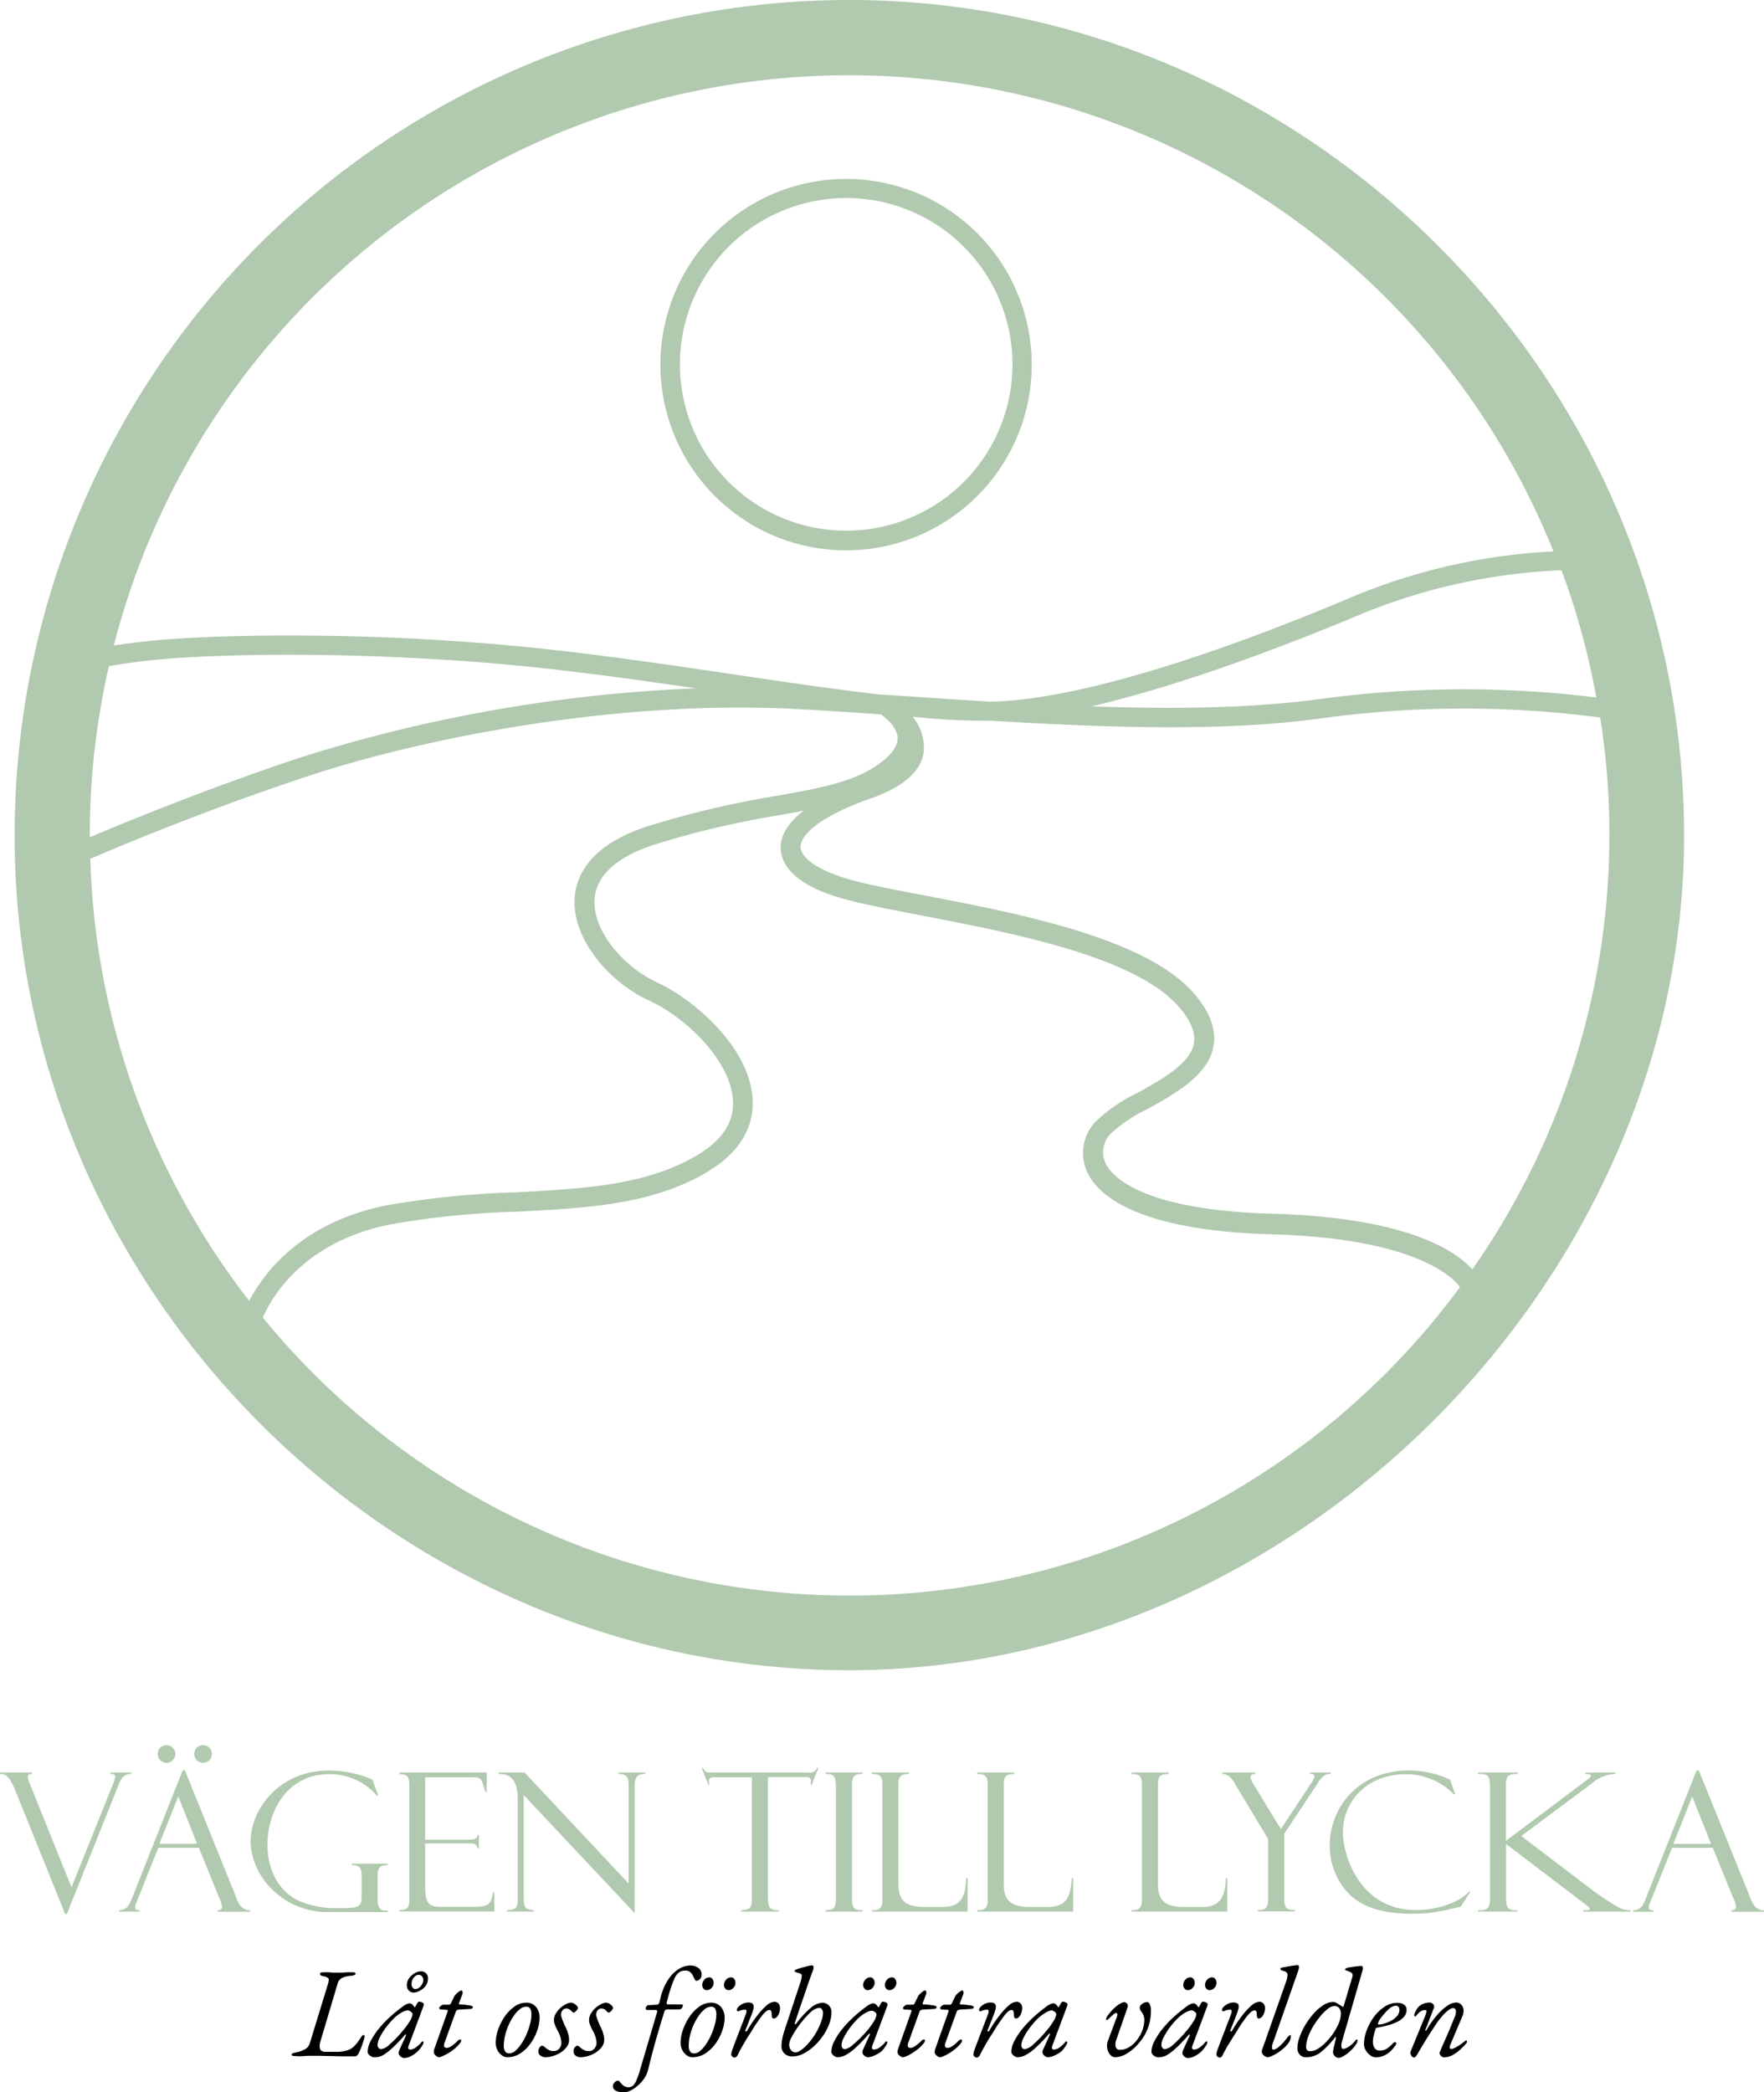 <svg xmlns="http://www.w3.org/2000/svg" viewBox="0 0 374.25 443.78"><defs><style>.cls-1{fill:#b1c9ae;}</style></defs><title>the-way-to-happiness-logo-color-stack_sv</title><g id="OUTLINE"><path class="cls-1" d="M58.06,376.31H57.9c-.41,0-.74.12-.74.69a3.67,3.67,0,0,0,.41,1.36l8.85,22L75,379a10,10,0,0,0,.7-2.09c0-.2-.12-.61-.82-.61h-.25V376h4.43v.29c-1.68,0-2.21,1.19-2.66,2.33L65.44,406h-.37L54.49,379.79c-1.23-3.07-2.09-3.48-3.24-3.48V376h6.81Z" transform="translate(-51.25 -0.05)"/><path class="cls-1" d="M79.46,402.14,90,375.57h.49l10.37,25.67c.7,1.68,1.15,3.93,3.45,4v.29H97.42v-.29c.78,0,.94-.49.94-.74a6.45,6.45,0,0,0-.65-2.05l-4.27-10.49H84.83L81,401.56c-.82,2.1-1.07,2.42-1.07,3s.41.65,1,.65v.29H76.51v-.29C78.31,405.17,78.77,403.94,79.46,402.14Zm7.1-31.94a1.87,1.87,0,1,1-1.85,1.88A1.84,1.84,0,0,1,86.56,370.2Zm6.51,20.91-4-10.05-4,10.05ZM94.3,370.2a1.87,1.87,0,1,1-1.84,1.88A1.85,1.85,0,0,1,94.3,370.2Z" transform="translate(-51.25 -0.05)"/><path class="cls-1" d="M121.08,375.57a23.55,23.55,0,0,1,9.18,1.93l1.23,3.4h-.29A13.12,13.12,0,0,0,121,376.35c-8.41,0-13,7.34-13,15,0,4.47,1.72,9.23,6.27,11.69a19.31,19.31,0,0,0,8,1.72c.69,0,1.64,0,2.17,0,3.16-.08,3.53-.53,3.53-2.54v-4.59c0-1.4-.58-2-1.93-2h-.16v-.29h7.62v.29c-1.64,0-2.13.57-2.13,2.21v5c0,1.81.53,2.46,1.68,2.46h.45v.29H121.12a16.63,16.63,0,0,1-8.37-2c-5.37-2.95-8.32-8.24-8.32-13C104.43,383.89,110.38,375.57,121.08,375.57Z" transform="translate(-51.25 -0.05)"/><path class="cls-1" d="M154.49,380.08h-.28c-.78-2.75-.83-3.08-2.59-3.08H141.45v13.25h9.39c1.23,0,1.64-.29,1.72-1h.29v2.79h-.29c-.16-.74-.53-1-1.55-1h-9.56v9.26c0,3.9,1.11,4.19,3.74,4.19h6.31c3.12,0,4-.33,4.35-3.08h.28v4.06H136v-.29c1.64,0,2.09-.61,2.09-2V378.93c0-2.05-.33-2.58-2.09-2.58V376h18.53Z" transform="translate(-51.25 -0.05)"/><path class="cls-1" d="M184.63,399.55V378.69c0-1.77-.5-2.38-2.14-2.38V376h5.7v.29c-1.6,0-2.29.53-2.29,2.54v27l-23.54-25.05v22c0,2.18.62,2.26,2.14,2.42v.29h-5.66v-.29c2-.08,2.25-.53,2.25-2.58V381.72c0-3.2-.86-5.41-3.89-5.41H157V376h5.54Z" transform="translate(-51.25 -0.05)"/><path class="cls-1" d="M200.37,375c.45.86.7,1,1.8,1h20.71a1.55,1.55,0,0,0,1.72-1h.29l-1.4,3.56h-.28a2.28,2.28,0,0,0,.08-.73c0-.78-.45-.87-1.11-.87h-8v25.55c0,2.25.41,2.7,2.33,2.7v.29h-8v-.29c1.68-.16,2.25-.28,2.25-2.38V377H203c-1.06,0-1.35.17-1.35.78a2.67,2.67,0,0,0,.16.82h-.28l-1.4-3.56Z" transform="translate(-51.25 -0.05)"/><path class="cls-1" d="M234.24,376.31H234c-1.4,0-2,.49-2,2.33v23.91c0,2.05.25,2.66,2.26,2.66v.29h-7.88v-.29c1.89-.08,2.22-.41,2.22-2.74V379.1c0-2-.29-2.79-1.93-2.79h-.29V376h7.88Z" transform="translate(-51.25 -0.05)"/><path class="cls-1" d="M244.12,376.31c-1.93,0-2.26.65-2.26,2.25v21.28c0,3.49,1.81,4.68,5.5,4.68h3.89c4.14,0,4.84-2.51,5-6.11h.29v7.09H236.24v-.29c1.6,0,2.22-.45,2.22-2.09V378.6c0-2.09-.74-2.25-2.26-2.29V376h7.92Z" transform="translate(-51.25 -0.05)"/><path class="cls-1" d="M266.46,376.31c-1.93,0-2.25.65-2.25,2.25v21.28c0,3.49,1.8,4.68,5.49,4.68h3.89c4.15,0,4.84-2.51,5.05-6.11h.28v7.09H258.59v-.29c1.6,0,2.21-.45,2.21-2.09V378.6c0-2.09-.74-2.25-2.25-2.29V376h7.91Z" transform="translate(-51.25 -0.05)"/><path class="cls-1" d="M299.18,376.31c-1.93,0-2.26.65-2.26,2.25v21.28c0,3.49,1.81,4.68,5.5,4.68h3.89c4.14,0,4.84-2.51,5.05-6.11h.28v7.09H291.31v-.29c1.6,0,2.21-.45,2.21-2.09V378.6c0-2.09-.74-2.25-2.25-2.29V376h7.91Z" transform="translate(-51.25 -0.05)"/><path class="cls-1" d="M317.55,376.31c-.62,0-1,.2-1,.74a5.36,5.36,0,0,0,.82,1.72L323,388l6.52-9.88a3.64,3.64,0,0,0,.61-1.19c0-.61-.53-.65-1-.65V376h4.43v.29c-.86,0-1.6.24-2.54,1.68l-7.3,11v13.73c0,2.22.61,2.42,2.25,2.46v.29h-7.87v-.29h.37c1.27,0,1.84-.49,1.84-2.5V390.12l-7-11.64c-.36-.65-1.19-2.17-2.74-2.17V376h7Z" transform="translate(-51.25 -0.05)"/><path class="cls-1" d="M350.18,375.57a20.91,20.91,0,0,1,8.7,1.93l1.1,3.11h-.28a14.35,14.35,0,0,0-10.09-4.26c-8.94,0-13.45,6.35-13.45,12.26,0,5,3.57,16.56,15.5,16.56,4.39,0,9.18-1.56,11.27-3.93l.25.08-2.05,3.15c-4.92,1.11-6.44,1.48-10.45,1.48-6.52,0-10.83-1.64-13.45-4.43a14.71,14.71,0,0,1-3.86-10.12C333.37,383.73,339.15,375.57,350.18,375.57Z" transform="translate(-51.25 -0.05)"/><path class="cls-1" d="M373.27,376.31H373c-1.85,0-2.26.57-2.26,2.62v11.56l17.51-13.16c.21-.16.53-.37.53-.65s-.61-.37-.9-.37h-.28V376H394v.29a8.06,8.06,0,0,0-5,2L374,389.47l15.26,11.6c.32.25,3.77,2.67,5.29,3.49a5.63,5.63,0,0,0,2.41.65h.21v.29h-10v-.29h.36c1,0,1-.16,1-.28,0-.33-1.07-1.07-1.11-1.11l-16.65-12.67v11.44c0,1.76.25,2.62,2,2.62h.45v.29h-8.4v-.29h.41c1.85,0,2.13-.74,2.13-2.62V379.05c0-2.33-.45-2.74-2.21-2.74h-.33V376h8.45Z" transform="translate(-51.25 -0.05)"/><path class="cls-1" d="M400.65,402.14l10.54-26.57h.49l10.38,25.67c.69,1.68,1.14,3.93,3.44,4v.29h-6.89v-.29c.78,0,.95-.49.95-.74a6.25,6.25,0,0,0-.66-2.05l-4.27-10.49H406l-3.86,9.63c-.82,2.1-1.06,2.42-1.06,3s.4.65,1,.65v.29H397.7v-.29C399.51,405.17,400,403.94,400.65,402.14Zm13.62-11-4-10.05-4,10.05Z" transform="translate(-51.25 -0.05)"/><path d="M113.78,436.13a1.18,1.18,0,0,1-.48-.07.23.23,0,0,1-.17-.23c0-.21.33-.37,1-.48a6.11,6.11,0,0,0,1.8-.64,2.19,2.19,0,0,0,1.08-1.39l3.81-12.44c.2-.65.23-1.06.1-1.23a2.12,2.12,0,0,0-1.1-.45,1.07,1.07,0,0,1-.54-.21.44.44,0,0,1-.13-.33c0-.11.08-.18.24-.23a2.37,2.37,0,0,1,.57-.06l1.09,0,.8.07a8.08,8.08,0,0,0,.92,0c.41,0,.78,0,1.1,0l1-.07,1.19,0c.41,0,.62.09.62.29s-.1.25-.3.31a3.19,3.19,0,0,1-.75.15,5.66,5.66,0,0,0-1.26.23,2.74,2.74,0,0,0-.93.49,1.69,1.69,0,0,0-.54.85L119.24,433a2.75,2.75,0,0,0-.09,1.63c.15.4.55.61,1.22.61h2.16a7.74,7.74,0,0,0,2.39-.31,3.68,3.68,0,0,0,1.42-.83,7.06,7.06,0,0,0,.86-1c.23-.34.5-.72.78-1.14a1.34,1.34,0,0,1,.21-.21.33.33,0,0,1,.23-.06.18.18,0,0,1,.17.08.57.57,0,0,1,0,.25,2.76,2.76,0,0,1-.15.67c-.1.33-.22.69-.36,1.1s-.29.78-.45,1.14a5.41,5.41,0,0,1-.42.84,1.27,1.27,0,0,1-.27.3.51.51,0,0,1-.35.13l-2.85,0-2.47-.06-2.18-.05-2,0a15.47,15.47,0,0,0-1.68.08A13.42,13.42,0,0,1,113.78,436.13Z" transform="translate(-51.25 -0.05)"/><path d="M130.63,436.38a1.33,1.33,0,0,1-.65-.18,1.79,1.79,0,0,1-.53-.45.94.94,0,0,1-.2-.56,5.2,5.2,0,0,1,.65-2.26,15.52,15.52,0,0,1,1.81-2.7,22.85,22.85,0,0,1,2.67-2.74,29.32,29.32,0,0,1,2.38-1.9,3,3,0,0,1,1.35-.64,1,1,0,0,1,.75.38,3.31,3.31,0,0,1,.34.45s0,0,0,0a.15.15,0,0,0,.09,0,.35.35,0,0,0,.07-.12c.25-.44.4-.7.46-.79s.05-.1,0,0c.11-.18.21-.26.32-.26a1.4,1.4,0,0,1,.49.08,1,1,0,0,1,.39.21.38.38,0,0,1,.15.27,2.86,2.86,0,0,1-.19.68l-3,8c-.24.61-.12.91.35.91a2.17,2.17,0,0,0,1.17-.47,5,5,0,0,0,1.2-1.15l.12-.09a.24.24,0,0,1,.13,0c.07,0,.12,0,.14.07a.43.43,0,0,1,0,.23,1.88,1.88,0,0,1-.37.74,7.23,7.23,0,0,1-.79,1,6.28,6.28,0,0,1-1.52,1.08,3.29,3.29,0,0,1-1.42.38,1,1,0,0,1-.54-.17,1.31,1.31,0,0,1-.44-.4.82.82,0,0,1-.18-.49,1.36,1.36,0,0,1,.16-.62c-.07.16-.07.16,0,0s.17-.41.32-.75.32-.71.5-1.08.34-.72.46-1a1,1,0,0,0,.12-.45c0-.1-.06-.09-.17,0-1.1,1.23-2,2.2-2.82,2.92a10.48,10.48,0,0,1-2.07,1.54A3.78,3.78,0,0,1,130.63,436.38Zm1.51-1.71a3.35,3.35,0,0,0,1.77-1,23.56,23.56,0,0,0,2.66-2.74,16,16,0,0,0,1.62-2.19,3.46,3.46,0,0,0,.59-1.48c0-.15-.11-.32-.35-.52a1.25,1.25,0,0,0-.35-.21.71.71,0,0,0-.32-.08,3,3,0,0,0-1.34.48,8,8,0,0,0-1.55,1.16,16.28,16.28,0,0,0-1.7,1.95,13.33,13.33,0,0,0-1.31,2.08,3.74,3.74,0,0,0-.5,1.62,1,1,0,0,0,.21.66A.72.72,0,0,0,132.14,434.67Zm6.89-12a1.35,1.35,0,0,1-1.07-.45,1.64,1.64,0,0,1-.39-1.12,2.44,2.44,0,0,1,.48-1.47,4,4,0,0,1,1.18-1.07,2.57,2.57,0,0,1,1.31-.4,1.47,1.47,0,0,1,1.09.42,1.43,1.43,0,0,1,.42,1.06,2.67,2.67,0,0,1-.5,1.62,3.4,3.4,0,0,1-1.2,1A2.94,2.94,0,0,1,139,422.69Zm.4-.76a1.18,1.18,0,0,0,.74-.28,2.41,2.41,0,0,0,.62-.72,1.69,1.69,0,0,0,.26-.92,1.15,1.15,0,0,0-.27-.77.9.9,0,0,0-.7-.31,1.18,1.18,0,0,0-.73.27,2.07,2.07,0,0,0-.57.72,2.24,2.24,0,0,0-.21,1,1.17,1.17,0,0,0,.23.74A.73.73,0,0,0,139.43,421.93Z" transform="translate(-51.25 -0.05)"/><path d="M144.4,436.38a.9.9,0,0,1-.49-.18,1.58,1.58,0,0,1-.44-.41.69.69,0,0,1-.18-.41,2.3,2.3,0,0,1,.12-.79c.08-.21.17-.46.26-.73l2.56-7.2c0-.13,0-.22,0-.26a.35.35,0,0,0-.23-.07l-1.08-.05c-.23,0-.37-.07-.41-.15a.43.43,0,0,1-.07-.23s0-.1.13-.2a2.59,2.59,0,0,1,.34-.3.74.74,0,0,1,.45-.15h1a.63.63,0,0,0,.4-.09,1.2,1.2,0,0,0,.25-.4l.64-1.32a2.25,2.25,0,0,1,.41-.5,5.57,5.57,0,0,1,.61-.5,1,1,0,0,1,.44-.21c.15,0,.24.1.27.29a1,1,0,0,1-.05.57l-.7,1.81c0,.13,0,.21,0,.24a.58.58,0,0,0,.31.06,7.08,7.08,0,0,1,1.11.08l.91.13a1.31,1.31,0,0,1,.53.18.32.32,0,0,1,.09.23.35.35,0,0,1-.1.17.65.65,0,0,1-.41.15l-1.13.07-1.14.07a1.27,1.27,0,0,0-.6.13.46.46,0,0,0-.23.27l-2.41,6.64a2,2,0,0,0-.11.57.49.49,0,0,0,.15.38.65.65,0,0,0,.45.13,1.56,1.56,0,0,0,.81-.27,6.05,6.05,0,0,0,.84-.62c.27-.23.49-.44.67-.62s.37-.29.51-.27.22.08.22.19a.92.92,0,0,1-.13.42,3.47,3.47,0,0,1-.36.47,10.54,10.54,0,0,1-.9.87c-.32.27-.64.51-1,.74s-.65.41-1,.57a8.42,8.42,0,0,1-.79.36A1.78,1.78,0,0,1,144.4,436.38Z" transform="translate(-51.25 -0.05)"/><path d="M158.87,436.38a1.94,1.94,0,0,1-1.21-.44,3,3,0,0,1-.91-1.13,3.46,3.46,0,0,1-.34-1.49,8.67,8.67,0,0,1,.5-2.74,12.05,12.05,0,0,1,1.39-2.78,8.46,8.46,0,0,1,2.07-2.14,4.24,4.24,0,0,1,2.52-.84,2.54,2.54,0,0,1,2.1.92,3.51,3.51,0,0,1,.74,2.26,8.29,8.29,0,0,1-.49,2.67,10.57,10.57,0,0,1-1.39,2.74,8.1,8.1,0,0,1-2.16,2.13A5,5,0,0,1,158.87,436.38Zm.43-.81a2,2,0,0,0,1.31-.57,7.12,7.12,0,0,0,1.27-1.49,11.72,11.72,0,0,0,1.08-2,14.94,14.94,0,0,0,.76-2.22,8.08,8.08,0,0,0,.28-2,2.6,2.6,0,0,0-.23-1.16.93.93,0,0,0-.93-.46,2.12,2.12,0,0,0-1.28.51,6.12,6.12,0,0,0-1.27,1.38,12.22,12.22,0,0,0-1.86,4.14,9.29,9.29,0,0,0-.29,2.23,2.11,2.11,0,0,0,.31,1.28A1,1,0,0,0,159.3,435.57Z" transform="translate(-51.25 -0.05)"/><path d="M166.92,436.38a1.66,1.66,0,0,1-1-.34,1,1,0,0,1-.43-.85,1.31,1.31,0,0,1,.28-.93c.19-.21.35-.31.47-.31a.75.75,0,0,1,.4.14c.13.1.28.22.44.37s.42.28.66.42a2.07,2.07,0,0,0,1,.2,1.43,1.43,0,0,0,1.16-.53,1.87,1.87,0,0,0,.46-1.12,4.77,4.77,0,0,0-.2-1.28,7,7,0,0,0-.58-1.36,10.25,10.25,0,0,1-.58-1.23,2.67,2.67,0,0,1-.23-1,2.78,2.78,0,0,1,.42-1.47,4.92,4.92,0,0,1,1-1.2,6.1,6.1,0,0,1,1.2-.8,2.4,2.4,0,0,1,.95-.28,1.43,1.43,0,0,1,.7.2,2.31,2.31,0,0,1,.58.46.74.74,0,0,1,.23.45.71.71,0,0,1-.16.39,2.49,2.49,0,0,1-.38.42.62.62,0,0,1-.38.18.38.38,0,0,1-.27-.13l-.29-.3a1.79,1.79,0,0,0-.4-.29,1.16,1.16,0,0,0-.6-.14,1,1,0,0,0-.76.37,1.4,1.4,0,0,0-.32.95,2.48,2.48,0,0,0,.15.68,7.74,7.74,0,0,0,.35.94,9.23,9.23,0,0,0,.39.87,7.21,7.21,0,0,1,.55,1.36,5,5,0,0,1,.26,1.45,2.55,2.55,0,0,1-.47,1.48,4.78,4.78,0,0,1-1.23,1.18,6.48,6.48,0,0,1-1.64.77A5.66,5.66,0,0,1,166.92,436.38Z" transform="translate(-51.25 -0.05)"/><path d="M174.37,436.38a1.66,1.66,0,0,1-1-.34,1,1,0,0,1-.43-.85,1.31,1.31,0,0,1,.28-.93c.19-.21.35-.31.48-.31a.74.74,0,0,1,.39.14c.13.1.28.22.44.37s.42.28.66.42a2.07,2.07,0,0,0,1,.2,1.41,1.41,0,0,0,1.16-.53,1.81,1.81,0,0,0,.46-1.12,4.4,4.4,0,0,0-.2-1.28,6.39,6.39,0,0,0-.58-1.36,12.07,12.07,0,0,1-.58-1.23,2.88,2.88,0,0,1-.23-1,2.78,2.78,0,0,1,.42-1.47,4.92,4.92,0,0,1,1-1.2,5.87,5.87,0,0,1,1.21-.8,2.32,2.32,0,0,1,.94-.28,1.43,1.43,0,0,1,.7.2,2.31,2.31,0,0,1,.58.46.69.69,0,0,1,.23.45.71.71,0,0,1-.16.39,2.49,2.49,0,0,1-.38.42.62.62,0,0,1-.38.18.38.38,0,0,1-.27-.13l-.29-.3a2,2,0,0,0-.39-.29,1.22,1.22,0,0,0-.61-.14,1,1,0,0,0-.76.37,1.4,1.4,0,0,0-.32.95,2.48,2.48,0,0,0,.15.68,9.87,9.87,0,0,0,.35.94,9.23,9.23,0,0,0,.39.87,7.21,7.21,0,0,1,.55,1.36,5,5,0,0,1,.26,1.45,2.55,2.55,0,0,1-.47,1.48,4.78,4.78,0,0,1-1.23,1.18,6.41,6.41,0,0,1-1.63.77A5.77,5.77,0,0,1,174.37,436.38Z" transform="translate(-51.25 -0.05)"/><path d="M183.52,443.83a3.42,3.42,0,0,1-1.62-.34,1.09,1.09,0,0,1-.62-1,1.05,1.05,0,0,1,.39-.77,1.06,1.06,0,0,1,.66-.37.55.55,0,0,1,.41.23c.12.16.28.33.46.53a2.22,2.22,0,0,0,.58.46,1.71,1.71,0,0,0,.82.19,1.39,1.39,0,0,0,.89-.3,3,3,0,0,0,.74-1.08,16,16,0,0,0,.8-2.27l3.62-12.26c.11-.32,0-.48-.38-.48l-1.67,0a.34.34,0,0,1-.27-.09.31.31,0,0,1-.08-.23.75.75,0,0,1,.16-.44.53.53,0,0,1,.35-.26l1.89-.11a.64.64,0,0,0,.51-.54l.22-.86a11.92,11.92,0,0,1,1.74-4.08,7.22,7.22,0,0,1,2.29-2.17,4.58,4.58,0,0,1,2.15-.66,3,3,0,0,1,1.86.52,1.66,1.66,0,0,1,.68,1.37,1.32,1.32,0,0,1-.37,1,1.09,1.09,0,0,1-.74.35c-.12,0-.24-.1-.35-.31l-.38-.74a2,2,0,0,0-.62-.82,1.55,1.55,0,0,0-1-.29,2.29,2.29,0,0,0-1.28.35,3.11,3.11,0,0,0-1,1.3,22.58,22.58,0,0,0-1,2.73c-.11.34-.21.67-.29,1s-.17.65-.28,1c0,.13-.07.23-.1.3a.86.86,0,0,0,0,.24.2.2,0,0,0,.09.19.28.28,0,0,0,.18.06c.54,0,1.06,0,1.56,0s1,0,1.41,0c.13,0,.19.09.19.29a.75.75,0,0,1-.09.3,1,1,0,0,1-.27.34.64.64,0,0,1-.42.15l-2.46,0a.82.82,0,0,0-.44.1.44.44,0,0,0-.23.34q-.95,3-1.84,6.15T188.76,439a5.71,5.71,0,0,1-.91,2,8.09,8.09,0,0,1-1.43,1.54,7.68,7.68,0,0,1-1.56,1A3.41,3.41,0,0,1,183.52,443.83Z" transform="translate(-51.25 -0.05)"/><path d="M198.1,436.38a1.94,1.94,0,0,1-1.21-.44,3,3,0,0,1-.91-1.13,3.46,3.46,0,0,1-.34-1.49,8.67,8.67,0,0,1,.5-2.74,12.05,12.05,0,0,1,1.39-2.78,8.46,8.46,0,0,1,2.07-2.14,4.24,4.24,0,0,1,2.52-.84,2.54,2.54,0,0,1,2.1.92A3.51,3.51,0,0,1,205,428a8.29,8.29,0,0,1-.49,2.67,10.57,10.57,0,0,1-1.39,2.74,8.1,8.1,0,0,1-2.16,2.13A5,5,0,0,1,198.1,436.38Zm.43-.81a2,2,0,0,0,1.31-.57,7.12,7.12,0,0,0,1.27-1.49,11.72,11.72,0,0,0,1.08-2,14.94,14.94,0,0,0,.76-2.22,8.08,8.08,0,0,0,.28-2,2.6,2.6,0,0,0-.23-1.16.93.93,0,0,0-.93-.46,2.12,2.12,0,0,0-1.28.51,6.12,6.12,0,0,0-1.27,1.38,12.22,12.22,0,0,0-1.86,4.14,9.29,9.29,0,0,0-.29,2.23,2.11,2.11,0,0,0,.31,1.28A1,1,0,0,0,198.53,435.57Zm2.65-13.42a.85.85,0,0,1-.68-.33,1.1,1.1,0,0,1-.27-.73,1.69,1.69,0,0,1,.21-.81,1.56,1.56,0,0,1,.54-.6,1.27,1.27,0,0,1,.77-.23.77.77,0,0,1,.67.36,1.42,1.42,0,0,1,.24.8,1.52,1.52,0,0,1-.43,1.06A1.37,1.37,0,0,1,201.18,422.15Zm4.62,0a.85.85,0,0,1-.68-.33,1.1,1.1,0,0,1-.27-.73,1.8,1.8,0,0,1,.2-.81,1.74,1.74,0,0,1,.54-.6,1.29,1.29,0,0,1,.77-.23.77.77,0,0,1,.68.36,1.42,1.42,0,0,1,.24.8,1.52,1.52,0,0,1-.43,1.06A1.37,1.37,0,0,1,205.8,422.15Z" transform="translate(-51.25 -0.05)"/><path d="M207.06,436.46a.63.63,0,0,1-.29-.1.78.78,0,0,1-.27-.24.53.53,0,0,1-.11-.31,2.83,2.83,0,0,1,.17-.83l.45-1.25,2.48-6.48a1.79,1.79,0,0,0,.13-.65c0-.2-.11-.3-.29-.3a3.07,3.07,0,0,0-.74.1,2.23,2.23,0,0,0-.55.2.3.3,0,0,1-.31,0,.25.25,0,0,1-.15-.26.87.87,0,0,1,.2-.48,2.48,2.48,0,0,1,.55-.51,3,3,0,0,1,.77-.41,2.68,2.68,0,0,1,.93-.16c.51,0,.83.13,1,.38a1.4,1.4,0,0,1,.06,1,10.08,10.08,0,0,1-.48,1.44l-1.21,3.06c-.07.12-.05.2.07.24a.2.2,0,0,0,.25-.08,27.5,27.5,0,0,1,2.18-3.26,14.49,14.49,0,0,1,2-2.16,2.78,2.78,0,0,1,1.56-.77,1.13,1.13,0,0,1,1,.41,1.58,1.58,0,0,1,.28.94,3,3,0,0,1-.18,1,2.13,2.13,0,0,1-.48.85.92.92,0,0,1-.69.34.34.34,0,0,1-.32-.26,1.64,1.64,0,0,1-.11-.68,1.57,1.57,0,0,0-.11-.64.41.41,0,0,0-.4-.23,1.36,1.36,0,0,0-.72.35A7.48,7.48,0,0,0,212.6,428c-.2.27-.46.64-.78,1.1s-.67,1-1,1.56-.74,1.14-1.1,1.73-.67,1.12-.94,1.6c-.49.87-.83,1.5-1,1.89S207.28,436.46,207.06,436.46Z" transform="translate(-51.25 -0.05)"/><path d="M219.35,436.21a2.29,2.29,0,0,1-1.67-.6,2.14,2.14,0,0,1-.63-1.61,8.21,8.21,0,0,1,.17-1.53,12.5,12.5,0,0,1,.46-1.74l3.4-10.28a5.57,5.57,0,0,0,.2-.75,4.38,4.38,0,0,0,.07-.71.33.33,0,0,0-.15-.25,1.91,1.91,0,0,0-.53-.21c-.56-.15-.83-.28-.83-.41a.26.26,0,0,1,.09-.21.89.89,0,0,1,.34-.16c.2-.08.45-.16.77-.26s.63-.2,1-.28.61-.17.87-.22a4,4,0,0,1,.5-.08c.29,0,.43.09.43.27a1.76,1.76,0,0,1,0,.42,3.53,3.53,0,0,1-.14.47c-.15.36-.35.89-.6,1.61s-.53,1.5-.82,2.37-.6,1.76-.91,2.65-.59,1.72-.85,2.5-.46,1.39-.6,1.86c-.08.18-.07.29,0,.32s.18,0,.31-.19a18.29,18.29,0,0,1,3-3.24,4.32,4.32,0,0,1,2.43-1.13,1.95,1.95,0,0,1,2,2,7.17,7.17,0,0,1-.5,2.55,11.76,11.76,0,0,1-1.35,2.54,12.74,12.74,0,0,1-1.93,2.2,10.14,10.14,0,0,1-2.23,1.54A5.12,5.12,0,0,1,219.35,436.21Zm.7-.86A1.84,1.84,0,0,0,221,435a8.1,8.1,0,0,0,1.23-1,12.88,12.88,0,0,0,1.28-1.5,13.64,13.64,0,0,0,1.19-1.9,13.29,13.29,0,0,0,.85-2,5.29,5.29,0,0,0,.31-1.61,1.25,1.25,0,0,0-.23-.76.68.68,0,0,0-.55-.32,3.13,3.13,0,0,0-1.92,1,20.82,20.82,0,0,0-3.94,5.18,4,4,0,0,0-.54,1.57,2,2,0,0,0,.42,1.27A1.2,1.2,0,0,0,220.05,435.35Z" transform="translate(-51.25 -0.05)"/><path d="M229,436.38a1.3,1.3,0,0,1-.64-.18,1.67,1.67,0,0,1-.53-.45.94.94,0,0,1-.2-.56,5.07,5.07,0,0,1,.65-2.26,15.42,15.42,0,0,1,1.8-2.7,23.75,23.75,0,0,1,2.68-2.74,29.48,29.48,0,0,1,2.37-1.9,3,3,0,0,1,1.35-.64,1,1,0,0,1,.76.38l.34.45s0,0,0,0a.18.18,0,0,0,.1,0,.63.63,0,0,0,.07-.12l.45-.79q.09-.14,0,0c.11-.18.22-.26.33-.26a1.34,1.34,0,0,1,.48.08,1,1,0,0,1,.4.21.36.36,0,0,1,.14.27,2.86,2.86,0,0,1-.19.68l-3,8c-.23.61-.12.91.35.91a2.16,2.16,0,0,0,1.18-.47,5,5,0,0,0,1.2-1.15l.12-.09a.19.19,0,0,1,.12,0,.16.16,0,0,1,.15.07.43.43,0,0,1,0,.23,2,2,0,0,1-.38.74,6.49,6.49,0,0,1-.78,1A6.14,6.14,0,0,1,236.8,436a3.25,3.25,0,0,1-1.41.38,1,1,0,0,1-.54-.17,1.44,1.44,0,0,1-.45-.4.81.81,0,0,1-.17-.49,1.36,1.36,0,0,1,.16-.62c-.07.16-.08.16,0,0s.17-.41.33-.75.32-.71.5-1.08.33-.72.46-1a1,1,0,0,0,.12-.45c0-.1-.07-.09-.18,0-1.1,1.23-2,2.2-2.82,2.92a10.18,10.18,0,0,1-2.06,1.54A3.85,3.85,0,0,1,229,436.38Zm1.52-1.71a3.37,3.37,0,0,0,1.76-1A22.77,22.77,0,0,0,235,431a15.38,15.38,0,0,0,1.63-2.19,3.46,3.46,0,0,0,.59-1.48c0-.15-.12-.32-.35-.52a1.41,1.41,0,0,0-.35-.21.78.78,0,0,0-.33-.08,3,3,0,0,0-1.33.48,8.11,8.11,0,0,0-1.56,1.16,17.22,17.22,0,0,0-1.7,1.95,14.12,14.12,0,0,0-1.31,2.08,3.88,3.88,0,0,0-.5,1.62,1,1,0,0,0,.22.66A.7.7,0,0,0,230.53,434.67Zm4.8-12.52a.83.83,0,0,1-.67-.33,1.1,1.1,0,0,1-.27-.73,1.68,1.68,0,0,1,.2-.81,1.74,1.74,0,0,1,.54-.6,1.27,1.27,0,0,1,.77-.23.79.79,0,0,1,.68.36,1.42,1.42,0,0,1,.24.8,1.56,1.56,0,0,1-.43,1.06A1.37,1.37,0,0,1,235.33,422.15Zm4.62,0a.85.85,0,0,1-.68-.33,1.1,1.1,0,0,1-.27-.73,1.69,1.69,0,0,1,.21-.81,1.56,1.56,0,0,1,.54-.6,1.27,1.27,0,0,1,.77-.23.77.77,0,0,1,.67.36,1.42,1.42,0,0,1,.24.8,1.52,1.52,0,0,1-.43,1.06A1.37,1.37,0,0,1,240,422.15Z" transform="translate(-51.25 -0.05)"/><path d="M242.78,436.38a.9.9,0,0,1-.48-.18,1.78,1.78,0,0,1-.45-.41.74.74,0,0,1-.17-.41,2.3,2.3,0,0,1,.12-.79c.08-.21.17-.46.26-.73l2.56-7.2c0-.13,0-.22,0-.26a.35.35,0,0,0-.23-.07l-1.08-.05q-.35,0-.42-.15a.55.55,0,0,1-.07-.23s.05-.1.14-.2a2.07,2.07,0,0,1,.34-.3.71.71,0,0,1,.44-.15h1a.67.67,0,0,0,.41-.09,1.41,1.41,0,0,0,.24-.4l.65-1.32a2,2,0,0,1,.41-.5,5.48,5.48,0,0,1,.6-.5,1,1,0,0,1,.45-.21c.14,0,.23.1.27.29a1,1,0,0,1-.06.57l-.7,1.81c0,.13,0,.21,0,.24a.63.63,0,0,0,.31.06,7.08,7.08,0,0,1,1.11.08l.92.13a1.24,1.24,0,0,1,.52.18.29.29,0,0,1,.1.23.4.4,0,0,1-.11.17.62.62,0,0,1-.4.15l-1.14.07-1.13.07a1.35,1.35,0,0,0-.61.13.5.5,0,0,0-.23.27l-2.4,6.64a2,2,0,0,0-.11.57.49.49,0,0,0,.15.38.64.64,0,0,0,.44.13,1.5,1.5,0,0,0,.81-.27,6.05,6.05,0,0,0,.84-.62c.27-.23.5-.44.68-.62a.66.66,0,0,1,.51-.27c.14,0,.22.08.22.19a.84.84,0,0,1-.14.42,3.35,3.35,0,0,1-.35.47,12.25,12.25,0,0,1-.9.87,11.44,11.44,0,0,1-1,.74c-.33.22-.64.41-.94.57s-.57.27-.8.36A1.67,1.67,0,0,1,242.78,436.38Z" transform="translate(-51.25 -0.05)"/><path d="M250.67,436.38a.9.9,0,0,1-.49-.18,1.58,1.58,0,0,1-.44-.41.69.69,0,0,1-.18-.41,2.3,2.3,0,0,1,.12-.79c.08-.21.17-.46.26-.73l2.56-7.2c0-.13,0-.22,0-.26a.35.35,0,0,0-.23-.07l-1.08-.05c-.23,0-.37-.07-.41-.15a.43.43,0,0,1-.07-.23s0-.1.13-.2a2.59,2.59,0,0,1,.34-.3.74.74,0,0,1,.45-.15h1a.63.63,0,0,0,.4-.09,1.2,1.2,0,0,0,.25-.4l.64-1.32a2.25,2.25,0,0,1,.41-.5,5.57,5.57,0,0,1,.61-.5,1,1,0,0,1,.44-.21c.15,0,.24.1.27.29a1,1,0,0,1-.05.57l-.7,1.81c0,.13,0,.21,0,.24a.58.58,0,0,0,.31.06,6.87,6.87,0,0,1,1.1.08l.92.13a1.31,1.31,0,0,1,.53.18.32.32,0,0,1,.09.23.35.35,0,0,1-.1.17.65.65,0,0,1-.41.15l-1.13.07-1.14.07a1.35,1.35,0,0,0-.61.13.48.48,0,0,0-.22.27l-2.41,6.64a2,2,0,0,0-.11.57.49.49,0,0,0,.15.38.65.65,0,0,0,.45.13,1.56,1.56,0,0,0,.81-.27,6.05,6.05,0,0,0,.84-.62c.27-.23.49-.44.67-.62s.37-.29.51-.27.22.08.22.19a.84.84,0,0,1-.14.42,2.72,2.72,0,0,1-.35.47,10.54,10.54,0,0,1-.9.87c-.32.27-.64.51-1,.74s-.65.41-.95.57a8.42,8.42,0,0,1-.79.36A1.78,1.78,0,0,1,250.67,436.38Z" transform="translate(-51.25 -0.05)"/><path d="M258.44,436.46a.59.59,0,0,1-.29-.1.78.78,0,0,1-.27-.24.47.47,0,0,1-.11-.31,2.83,2.83,0,0,1,.17-.83l.45-1.25,2.48-6.48a1.79,1.79,0,0,0,.13-.65c0-.2-.11-.3-.29-.3a3.07,3.07,0,0,0-.74.1,2.23,2.23,0,0,0-.55.2.3.3,0,0,1-.31,0,.25.25,0,0,1-.15-.26.8.8,0,0,1,.2-.48,2.28,2.28,0,0,1,.55-.51,3,3,0,0,1,.77-.41,2.68,2.68,0,0,1,.93-.16c.51,0,.83.13,1,.38a1.4,1.4,0,0,1,.06,1,10.08,10.08,0,0,1-.48,1.44l-1.21,3.06c-.07.12-.05.2.07.24a.2.2,0,0,0,.25-.08,27.5,27.5,0,0,1,2.18-3.26,14,14,0,0,1,2-2.16,2.78,2.78,0,0,1,1.56-.77,1.13,1.13,0,0,1,1,.41,1.58,1.58,0,0,1,.28.94,3,3,0,0,1-.18,1,2.13,2.13,0,0,1-.48.85.92.92,0,0,1-.69.34.34.34,0,0,1-.32-.26,1.64,1.64,0,0,1-.11-.68,1.57,1.57,0,0,0-.11-.64.41.41,0,0,0-.4-.23,1.33,1.33,0,0,0-.72.35A7.48,7.48,0,0,0,264,428c-.2.27-.46.64-.78,1.1s-.67,1-1,1.56-.74,1.14-1.1,1.73-.67,1.12-.94,1.6c-.49.87-.83,1.5-1,1.89S258.66,436.46,258.44,436.46Z" transform="translate(-51.25 -0.05)"/><path d="M267.19,436.38a1.36,1.36,0,0,1-.65-.18,1.63,1.63,0,0,1-.52-.45.88.88,0,0,1-.2-.56,5.17,5.17,0,0,1,.64-2.26,16.1,16.1,0,0,1,1.81-2.7,23.75,23.75,0,0,1,2.68-2.74,29.48,29.48,0,0,1,2.37-1.9,3,3,0,0,1,1.35-.64,1,1,0,0,1,.76.38,3.53,3.53,0,0,1,.33.45s0,0,0,0a.18.18,0,0,0,.1,0,.34.34,0,0,0,.06-.12l.46-.79q.09-.14,0,0c.11-.18.22-.26.33-.26a1.34,1.34,0,0,1,.48.08,1,1,0,0,1,.39.21.38.38,0,0,1,.15.27,2.86,2.86,0,0,1-.19.68l-3,8c-.23.61-.12.91.35.91a2.19,2.19,0,0,0,1.18-.47,5.44,5.44,0,0,0,1.2-1.15l.12-.09a.19.19,0,0,1,.12,0,.16.16,0,0,1,.15.07.43.43,0,0,1,0,.23,2,2,0,0,1-.38.74,6.49,6.49,0,0,1-.78,1A6.32,6.32,0,0,1,275,436a3.25,3.25,0,0,1-1.42.38,1,1,0,0,1-.54-.17,1.41,1.41,0,0,1-.44-.4.82.82,0,0,1-.18-.49,1.38,1.38,0,0,1,.17-.62c-.08.16-.08.16,0,0s.17-.41.33-.75.32-.71.5-1.08.33-.72.45-1a1.21,1.21,0,0,0,.13-.45c0-.1-.07-.09-.18,0-1.1,1.23-2,2.2-2.82,2.92a9.93,9.93,0,0,1-2.07,1.54A3.78,3.78,0,0,1,267.19,436.38Zm1.51-1.71a3.35,3.35,0,0,0,1.77-1,22.77,22.77,0,0,0,2.66-2.74,14.51,14.51,0,0,0,1.62-2.19,3.38,3.38,0,0,0,.6-1.48c0-.15-.12-.32-.35-.52a1.31,1.31,0,0,0-.36-.21.71.71,0,0,0-.32-.08A3.05,3.05,0,0,0,273,427a8.36,8.36,0,0,0-1.55,1.16,17.22,17.22,0,0,0-1.7,1.95,13.33,13.33,0,0,0-1.31,2.08,3.88,3.88,0,0,0-.5,1.62,1,1,0,0,0,.22.66A.69.69,0,0,0,268.7,434.67Z" transform="translate(-51.25 -0.05)"/><path d="M287.85,436.38a1.34,1.34,0,0,1-1.08-.55,2.72,2.72,0,0,1-.61-1.34,2.92,2.92,0,0,1,.15-1.6l1.75-4.67a3.08,3.08,0,0,0,.25-.88q0-.33-.3-.33a1.36,1.36,0,0,0-.66.4,10.65,10.65,0,0,0-.91.87c-.09.1-.16.17-.21.18l-.14,0c-.12,0-.19,0-.19-.13A1,1,0,0,1,286,428a1.85,1.85,0,0,1,.26-.45,12.55,12.55,0,0,1,1-1.21,9.55,9.55,0,0,1,1-.89,5.22,5.22,0,0,1,.85-.55,1.57,1.57,0,0,1,.69-.19.63.63,0,0,1,.41.16,1.21,1.21,0,0,1,.28.39.71.71,0,0,1,0,.5l-2.43,7a2.3,2.3,0,0,0-.08,1.49.85.85,0,0,0,.89.57,3.73,3.73,0,0,0,1.91-.56,6.08,6.08,0,0,0,1.66-1.48,8.06,8.06,0,0,0,1.16-2.07,6.54,6.54,0,0,0,.43-2.29,2.83,2.83,0,0,0-.65-1.73,1.24,1.24,0,0,1-.26-.43,1.76,1.76,0,0,1-.06-.46.75.75,0,0,1,.24-.5,1.86,1.86,0,0,1,.61-.43,1.65,1.65,0,0,1,.74-.18c.2,0,.38.15.54.46a3.14,3.14,0,0,1,.24,1.4,10.84,10.84,0,0,1-.25,2.35,10.18,10.18,0,0,1-.81,2.28,10.28,10.28,0,0,1-1.5,2.21,10.12,10.12,0,0,1-2.55,2.22A4.82,4.82,0,0,1,287.85,436.38Z" transform="translate(-51.25 -0.05)"/><path d="M296.92,436.38a1.33,1.33,0,0,1-.65-.18,1.67,1.67,0,0,1-.53-.45.94.94,0,0,1-.2-.56,5.2,5.2,0,0,1,.65-2.26,15,15,0,0,1,1.81-2.7,22.85,22.85,0,0,1,2.67-2.74,29.32,29.32,0,0,1,2.38-1.9,3,3,0,0,1,1.35-.64,1,1,0,0,1,.75.38,3.31,3.31,0,0,1,.34.45s0,0,0,0a.15.15,0,0,0,.09,0,.35.35,0,0,0,.07-.12c.25-.44.4-.7.46-.79s0-.1,0,0c.11-.18.22-.26.32-.26a1.4,1.4,0,0,1,.49.08,1,1,0,0,1,.39.21.38.38,0,0,1,.15.27,2.86,2.86,0,0,1-.19.68l-3,8c-.24.61-.12.91.35.91a2.17,2.17,0,0,0,1.17-.47,5,5,0,0,0,1.2-1.15l.12-.09a.24.24,0,0,1,.13,0c.07,0,.12,0,.14.07a.41.41,0,0,1,0,.23,2,2,0,0,1-.38.74,7.23,7.23,0,0,1-.79,1,6.28,6.28,0,0,1-1.52,1.08,3.29,3.29,0,0,1-1.42.38,1,1,0,0,1-.54-.17,1.31,1.31,0,0,1-.44-.4.82.82,0,0,1-.18-.49,1.36,1.36,0,0,1,.16-.62c-.07.16-.08.16,0,0s.17-.41.32-.75.32-.71.5-1.08.33-.72.46-1a1,1,0,0,0,.12-.45c0-.1-.06-.09-.17,0-1.1,1.23-2,2.2-2.82,2.92a10.48,10.48,0,0,1-2.07,1.54A3.78,3.78,0,0,1,296.92,436.38Zm1.51-1.71a3.35,3.35,0,0,0,1.77-1,23.56,23.56,0,0,0,2.66-2.74,16,16,0,0,0,1.62-2.19,3.33,3.33,0,0,0,.59-1.48c0-.15-.11-.32-.35-.52a1.25,1.25,0,0,0-.35-.21.71.71,0,0,0-.32-.08,3,3,0,0,0-1.34.48,8,8,0,0,0-1.55,1.16,16.28,16.28,0,0,0-1.7,1.95,13.33,13.33,0,0,0-1.31,2.08,3.74,3.74,0,0,0-.5,1.62,1,1,0,0,0,.21.66A.72.72,0,0,0,298.43,434.67Zm4.81-12.52a.85.85,0,0,1-.68-.33,1.1,1.1,0,0,1-.27-.73,1.8,1.8,0,0,1,.2-.81,1.74,1.74,0,0,1,.54-.6,1.32,1.32,0,0,1,.77-.23.77.77,0,0,1,.68.36,1.42,1.42,0,0,1,.24.8,1.52,1.52,0,0,1-.43,1.06A1.37,1.37,0,0,1,303.24,422.15Zm4.61,0a.83.83,0,0,1-.67-.33,1.1,1.1,0,0,1-.27-.73,1.8,1.8,0,0,1,.2-.81,1.74,1.74,0,0,1,.54-.6,1.29,1.29,0,0,1,.77-.23.79.79,0,0,1,.68.36,1.42,1.42,0,0,1,.24.8,1.56,1.56,0,0,1-.43,1.06A1.37,1.37,0,0,1,307.85,422.15Z" transform="translate(-51.25 -0.05)"/><path d="M310,436.46a.66.66,0,0,1-.3-.1,1,1,0,0,1-.27-.24.52.52,0,0,1-.1-.31,2.54,2.54,0,0,1,.17-.83l.45-1.25,2.48-6.48a1.58,1.58,0,0,0,.12-.65c0-.2-.1-.3-.28-.3a3.07,3.07,0,0,0-.74.1,2.33,2.33,0,0,0-.56.2.3.3,0,0,1-.31,0,.25.25,0,0,1-.15-.26.82.82,0,0,1,.21-.48,2.28,2.28,0,0,1,.55-.51,2.81,2.81,0,0,1,.77-.41,2.68,2.68,0,0,1,.93-.16c.5,0,.82.13,1,.38a1.46,1.46,0,0,1,0,1,9.91,9.91,0,0,1-.47,1.44l-1.21,3.06c-.08.12,0,.2.06.24s.21,0,.26-.08a27.5,27.5,0,0,1,2.17-3.26,14.49,14.49,0,0,1,2-2.16,2.77,2.77,0,0,1,1.57-.77,1.11,1.11,0,0,1,1,.41,1.59,1.59,0,0,1,.29.94,3,3,0,0,1-.18,1,2.27,2.27,0,0,1-.49.85.88.88,0,0,1-.68.34A.34.34,0,0,1,318,428a1.82,1.82,0,0,1-.11-.68,1.59,1.59,0,0,0-.1-.64.41.41,0,0,0-.41-.23,1.31,1.31,0,0,0-.71.35,7.48,7.48,0,0,0-1.12,1.22l-.79,1.1c-.32.47-.67,1-1,1.56s-.73,1.14-1.09,1.73-.67,1.12-1,1.6c-.48.87-.83,1.5-1,1.89S310.26,436.46,310,436.46Z" transform="translate(-51.25 -0.05)"/><path d="M320.17,436.38a1.28,1.28,0,0,1-.79-.38,1.07,1.07,0,0,1-.43-.81,1.26,1.26,0,0,1,.05-.33l5.14-14.6a6.23,6.23,0,0,0,.2-.73,4.26,4.26,0,0,0,.07-.7.6.6,0,0,0-.26-.46,1.32,1.32,0,0,0-.64-.3,1.64,1.64,0,0,1-.43-.15c-.11-.06-.16-.13-.16-.2a.57.57,0,0,1,0-.14.41.41,0,0,1,.06-.11.12.12,0,0,1,.09-.05c.34-.09.76-.17,1.24-.25s.94-.16,1.37-.22a8.21,8.21,0,0,1,.85-.1.34.34,0,0,1,.23.1.44.44,0,0,1,.09.31,1.63,1.63,0,0,1-.05.36c0,.14-.07.27-.11.39l-5.45,15.56a1.63,1.63,0,0,0-.11.42,2.38,2.38,0,0,0,0,.36c0,.29.09.43.27.43a1.68,1.68,0,0,0,.93-.42,7.82,7.82,0,0,0,1.1-1,11.89,11.89,0,0,0,.86-1.05,2.49,2.49,0,0,1,.38-.42.56.56,0,0,1,.32-.2.1.1,0,0,1,.12.09,1.61,1.61,0,0,1,0,.26,2.1,2.1,0,0,1-.37,1.13,5.93,5.93,0,0,1-1,1.18,10.38,10.38,0,0,1-1.26,1,8.71,8.71,0,0,1-1.3.73A2.79,2.79,0,0,1,320.17,436.38Z" transform="translate(-51.25 -0.05)"/><path d="M328.27,436.38a1.59,1.59,0,0,1-1.27-.55,2,2,0,0,1-.49-1.4,6.91,6.91,0,0,1,.45-2.29,14.14,14.14,0,0,1,1.21-2.57,16,16,0,0,1,1.74-2.4,9.85,9.85,0,0,1,2.14-1.85,3.8,3.8,0,0,1,1.94-.66,1.55,1.55,0,0,1,.57.09c.14.06.46.26,1,.58l.63.39s0,0,0,0,.1-.06.13-.18l1.81-6.08a1.28,1.28,0,0,0,.07-.26.86.86,0,0,1,0-.13s0-.06,0-.08V419a.68.68,0,0,0-.16-.47,1.6,1.6,0,0,0-.6-.34l-.7-.26c-.07,0-.11-.06-.11-.12a.34.34,0,0,1,.22-.3,2.64,2.64,0,0,1,.7-.18l.82-.12c.28-.05.54-.09.77-.11l.6-.07.32,0c.22,0,.33.13.33.38a1.41,1.41,0,0,1,0,.28c0,.1-.05.21-.08.34l-4.38,15.15-.09.42a1.87,1.87,0,0,0,0,.42c0,.39.12.59.38.59a1.86,1.86,0,0,0,.83-.26,4.89,4.89,0,0,0,1-.69,5.43,5.43,0,0,0,.83-.91.29.29,0,0,1,.11-.11.23.23,0,0,1,.11,0c.14,0,.2.07.16.22a1.46,1.46,0,0,1-.3.75,5.31,5.31,0,0,1-.78,1,9.2,9.2,0,0,1-1,.93,6.82,6.82,0,0,1-1.07.71,1.94,1.94,0,0,1-.86.27,1,1,0,0,1-.57-.18,1.38,1.38,0,0,1-.44-.46,1.07,1.07,0,0,1-.18-.58,6.25,6.25,0,0,1,.11-.7c0-.2.09-.45.16-.74s.14-.59.21-.87.1-.48.13-.61,0-.1,0,.06c0-.15,0-.25,0-.31s-.09-.05-.15,0a18,18,0,0,1-3.26,3.35A4.94,4.94,0,0,1,328.27,436.38Zm1-1.27a3.15,3.15,0,0,0,1.6-.53,8.85,8.85,0,0,0,1.71-1.4,14.84,14.84,0,0,0,1.57-1.93,11.9,11.9,0,0,0,1.15-2.11,5.3,5.3,0,0,0,.43-1.94,1.94,1.94,0,0,0-.35-1.23,1.2,1.2,0,0,0-1-.45,2.43,2.43,0,0,0-1.41.6,9.63,9.63,0,0,0-1.59,1.56,17.47,17.47,0,0,0-1.5,2.12,13.17,13.17,0,0,0-1.1,2.28,5.88,5.88,0,0,0-.42,2,1.17,1.17,0,0,0,.2.81A1,1,0,0,0,329.26,435.11Z" transform="translate(-51.25 -0.05)"/><path d="M343.17,436.4A1.92,1.92,0,0,1,342,436a3.61,3.61,0,0,1-1-1.09,2.59,2.59,0,0,1-.37-1.29,8.4,8.4,0,0,1,.55-2.87,11.73,11.73,0,0,1,1.52-2.86,8.85,8.85,0,0,1,2.26-2.19,4.79,4.79,0,0,1,2.71-.85,2.42,2.42,0,0,1,1.47.39,1.29,1.29,0,0,1,.53,1.09,2.19,2.19,0,0,1-.53,1.46,4.37,4.37,0,0,1-1.41,1.07,10.82,10.82,0,0,1-2,.74c-.73.2-1.47.37-2.23.51a1.09,1.09,0,0,0-.25.07.32.32,0,0,0-.15.2c-.13.4-.25.83-.38,1.3a5.39,5.39,0,0,0-.19,1.32,2.44,2.44,0,0,0,.37,1.46,1.22,1.22,0,0,0,1.06.51,2.77,2.77,0,0,0,1.65-.48,7.4,7.4,0,0,0,1.11-1,.72.72,0,0,1,.48-.3.24.24,0,0,1,.27.27v.09a.13.13,0,0,1-.05.12,6.38,6.38,0,0,1-1.22,1.5,4.88,4.88,0,0,1-1.44.92A4.34,4.34,0,0,1,343.17,436.4Zm.59-6.94a4.72,4.72,0,0,0,1-.17,7.52,7.52,0,0,0,1.49-.57,4.62,4.62,0,0,0,1.34-1,2,2,0,0,0,.56-1.39,1,1,0,0,0-.19-.61.65.65,0,0,0-.54-.26,2.14,2.14,0,0,0-1.23.48A7.75,7.75,0,0,0,345,427.1a10.19,10.19,0,0,0-1,1.28,2.14,2.14,0,0,0-.4.92C343.57,429.41,343.64,429.46,343.76,429.46Z" transform="translate(-51.25 -0.05)"/><path d="M351.22,436.43a.47.47,0,0,1-.31-.12,1.08,1.08,0,0,1-.26-.3,1.32,1.32,0,0,1-.15-.39.6.6,0,0,1,0-.38l3.13-7.67c.33-.79.34-1.19.06-1.19a3,3,0,0,0-.57.07,1.86,1.86,0,0,0-.65.34,4.7,4.7,0,0,0-.78.84.27.27,0,0,1-.23.09c-.08,0-.14-.07-.18-.2a1.14,1.14,0,0,1,.1-.42,3.82,3.82,0,0,1,.23-.51q.14-.25.24-.42a2.76,2.76,0,0,1,1.09-1,3.71,3.71,0,0,1,1.61-.38,1,1,0,0,1,.54.15,1,1,0,0,1,.37.42.72.72,0,0,1,0,.59l-1.78,4.59c-.05.13,0,.2,0,.22a.19.19,0,0,0,.2-.11,20.48,20.48,0,0,1,2.26-3.2,10.79,10.79,0,0,1,2.2-2,3.55,3.55,0,0,1,1.86-.67,1.41,1.41,0,0,1,1,.39,1.83,1.83,0,0,1,.54,1.05,2.68,2.68,0,0,1-.26,1.53l-2.48,5.88c-.27.65-.23,1,.13,1a1.76,1.76,0,0,0,.8-.25,8.46,8.46,0,0,0,1-.58c.32-.22.6-.43.85-.62s.4-.32.47-.39l0,0h0a.26.26,0,0,1,.15.07.29.29,0,0,1,.07.18.7.7,0,0,1-.11.38,13.38,13.38,0,0,1-1.5,1.51A7.09,7.09,0,0,1,359.3,436a4.07,4.07,0,0,1-1.71.4.82.82,0,0,1-.49-.18,1.13,1.13,0,0,1-.36-.45.65.65,0,0,1,0-.56c.52-1.21,1.05-2.41,1.58-3.61s1-2.4,1.5-3.6a2.78,2.78,0,0,0,.3-1.55.59.59,0,0,0-.52-.48,1.26,1.26,0,0,0-.7.21,4.76,4.76,0,0,0-.92.7,10.37,10.37,0,0,0-1.1,1.2,12.63,12.63,0,0,0-.87,1.17c-.36.53-.76,1.15-1.21,1.84s-.92,1.43-1.39,2.21-.94,1.56-1.37,2.31a3.32,3.32,0,0,1-.43.64A.57.57,0,0,1,351.22,436.43Z" transform="translate(-51.25 -0.05)"/></g><g id="TWTH_LOGO" data-name="TWTH LOGO"><path id="the-way-to-happiness-2" class="cls-1" d="M195.5,77.36a35.28,35.28,0,1,0,0-.06v.06m-4.14,0a39.39,39.39,0,1,1,39.4,39.42,39.4,39.4,0,0,1-39.4-39.42v0m-117,63.92a161.53,161.53,0,0,0-4.07,35.93v.43c8.5-3.6,25.27-10.45,44.5-16.86a319.91,319.91,0,0,1,84.13-14.73c-11.06-1.63-22.29-3.18-33.31-4.37-35.46-3.78-70.67-3.09-84.36-1.36-3.06.4-5.25.72-6.87,1m1-4.36c1.52-.21,3.24-.46,5.37-.72,13.86-1.73,49.51-2.45,85.3,1.37,13.76,1.47,27.76,3.53,41.34,5.55,10.65,1.58,21,3.09,30.39,4.18,1.51.1,3,.21,4.53.28,6.34.44,12.71.87,19.05,1.26,22.43-.46,58.15-14.3,77.48-22.52a127.23,127.23,0,0,1,42-9.36A161.08,161.08,0,0,0,75.38,137m307.11-16a125,125,0,0,0-42,9.11c-14.26,6-37.27,15-57.68,19.76,17.54.61,34.35.43,49-1.63a227.41,227.41,0,0,1,58.11-.25,156.78,156.78,0,0,0-7.38-27m8.17,31.24a221.61,221.61,0,0,0-58.33.07c-20.85,3-45.8,2.12-71,.61h-1.72c-4.36,0-9.37-.29-14.77-.83a10.3,10.3,0,0,1,2.34,7.46c-.57,4.15-4.39,7.46-11.3,9.88-11,3.85-14.91,7.85-14.83,10.3s4,5,10.22,6.81c3.89,1.12,9.58,2.2,16.17,3.46,19.95,3.82,47.24,9.08,57.28,21,3.24,3.85,4.58,7.57,3.92,11-1.12,6.13-8,9.94-14,13.29a32.21,32.21,0,0,0-7.85,5.26,5.67,5.67,0,0,0-1.11,6.09c1,2.34,6.66,10.05,35.46,10.85s39.07,8,42.42,11.82a160.58,160.58,0,0,0,27.14-117.12M361,273.05c-1.34-1.87-9.11-10.34-40-11.2-29.27-.83-37.08-8.69-39.13-13.3a9.68,9.68,0,0,1,1.72-10.5,33.83,33.83,0,0,1,9-6.2c5.25-2.92,11.19-6.24,11.95-10.45.4-2.2-.57-4.69-3-7.6C292.45,203,266,197.91,246.62,194.2c-6.66-1.3-12.43-2.39-16.49-3.54-10.77-3-13.14-7.49-13.25-10.66-.07-2.2,1-5,4.86-8-1.62.32-3.28.61-5,.93a188.62,188.62,0,0,0-26.75,6.3c-5.55,1.8-12.24,5.26-12.6,11.64-.4,6.88,6.51,14.45,13.18,17.51,8,3.68,19.62,13.77,20.34,24.61.29,4.15-1,10.16-8.71,15.06-11.78,7.5-26.18,8.22-41.41,9a182.45,182.45,0,0,0-26.59,2.67C116,263.32,109.14,274.67,107,279.5a160.89,160.89,0,0,0,254-6.45m-256.87,2.88c3.28-6.2,11.34-16.72,29.27-20.25a191.68,191.68,0,0,1,27.15-2.74c14.66-.76,28.52-1.48,39.39-8.36,4.83-3.07,7.13-6.85,6.81-11.28-.54-8.22-9.76-17.37-18-21.15-8.06-3.71-16.09-12.76-15.59-21.51.29-4.8,3.21-11.35,15.45-15.32a198.71,198.71,0,0,1,27.33-6.45c9.86-1.76,17-3.06,22.39-7.24,2.31-1.8,3.46-3.53,3.35-5.19-.14-2.16-2.41-4.1-3.56-4.86a2.52,2.52,0,0,1-.72-.07c-5.37-.36-10.66-.72-15.84-1-39.24-2.31-81.33,6.27-105.42,14.3-20.36,6.78-37.89,14-45.74,17.41a160.76,160.76,0,0,0,33.7,93.72M54.36,177.25A177.07,177.07,0,0,1,231.27.05h.17c96.85,0,177.1,79.81,177.1,177.25,0,94.62-82.56,177-177.11,177-96.45,0-177.07-79.77-177.07-177" transform="translate(-51.25 -0.05)"/></g></svg>